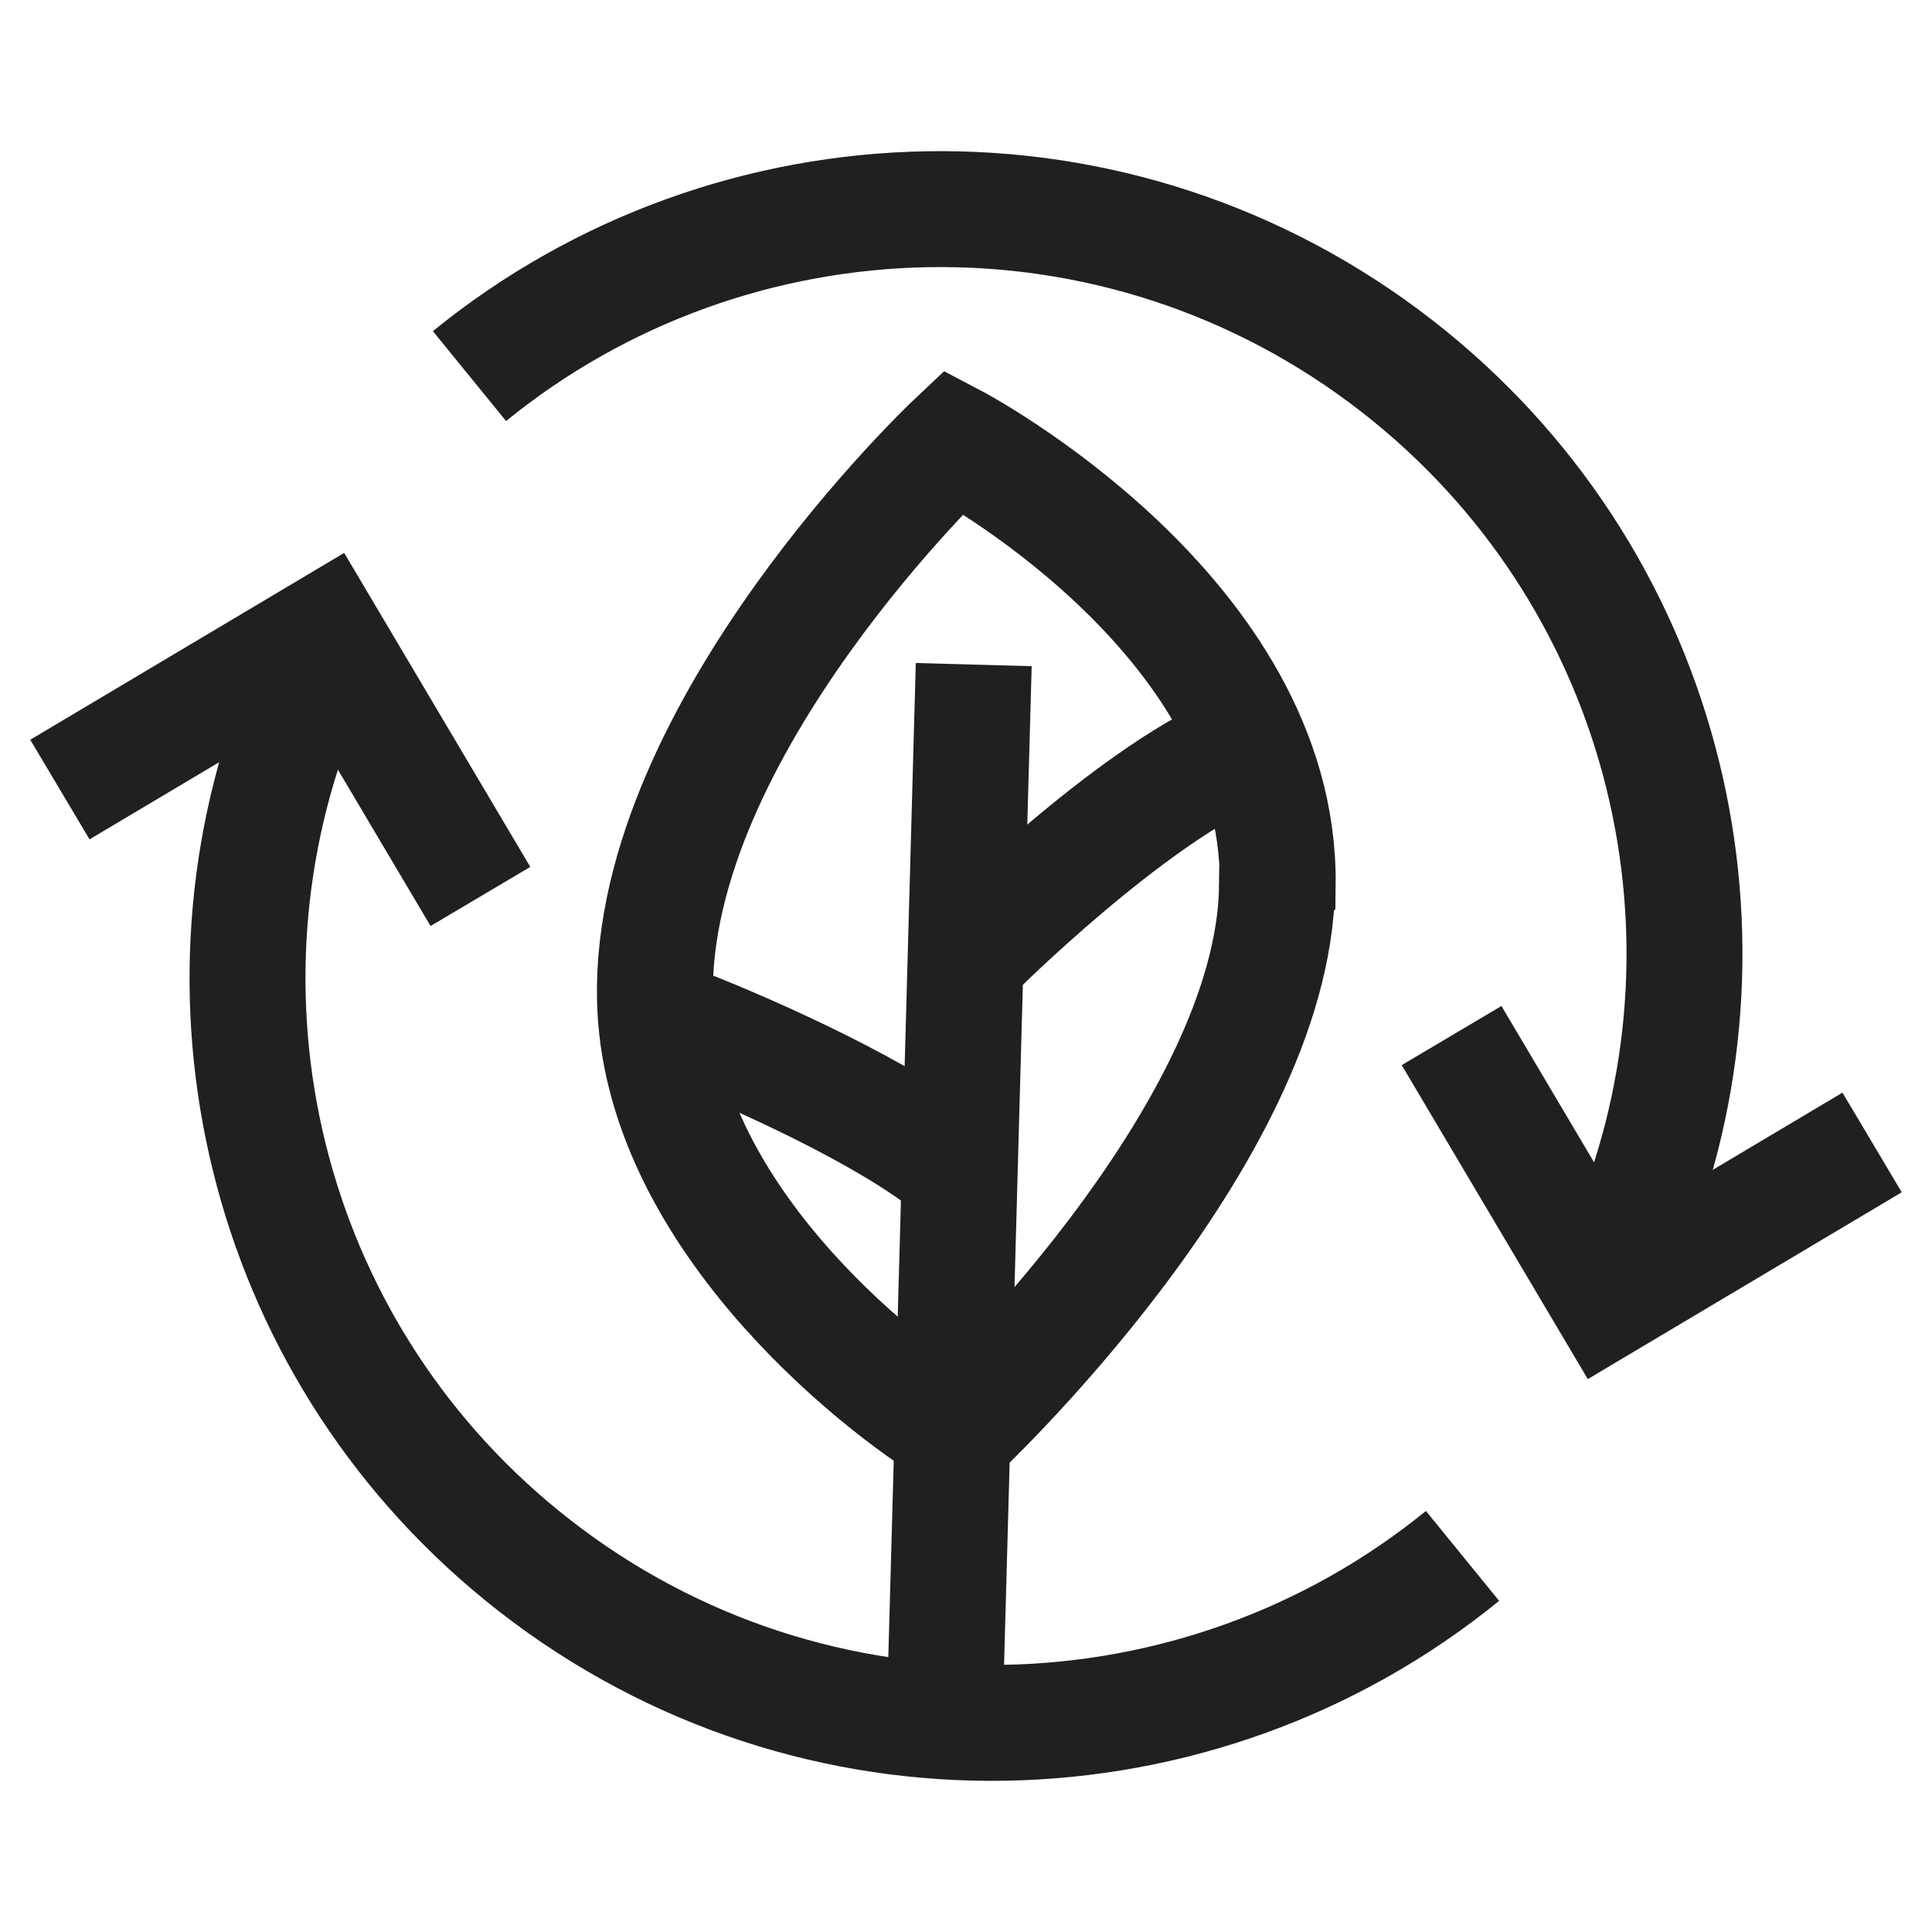<?xml version="1.0" encoding="UTF-8"?>
<svg id="_圖層_1" data-name="圖層 1" xmlns="http://www.w3.org/2000/svg" viewBox="0 0 30 30">
  <defs>
    <style>
      .cls-1 {
        fill: none;
        stroke: #202020;
        stroke-width: 1.8px;
      }
    </style>
  </defs>
  <g>
    <line class="cls-1" x1="14.67" y1="26.6" x2="15.12" y2="10.32"/>
    <path class="cls-1" d="M19.83,13.75c-.04,3.9-4.97,8.5-4.97,8.5-1.28-.77-4.63-3.45-4.69-6.75-.08-4.19,4.64-8.64,4.64-8.64,0,0,5.08,2.67,5.03,6.88Z"/>
    <path class="cls-1" d="M14.74,18.08c-1.01-.8-2.96-1.69-4.14-2.15"/>
    <path class="cls-1" d="M15.16,14.74s2.35-2.34,4.06-3.08"/>
  </g>
  <g>
    <g>
      <path class="cls-1" d="M22.71,24.16c-4.09,3.33-10.07,3.53-14.41.15-4.13-3.22-5.48-8.67-3.67-13.31"/>
      <polyline class="cls-1" points="7.46 13.92 5.03 9.82 .93 12.26"/>
    </g>
    <g>
      <path class="cls-1" d="M7.29,5.84c4.09-3.33,10.07-3.53,14.41-.15,4.13,3.22,5.48,8.67,3.67,13.31"/>
      <polyline class="cls-1" points="22.54 16.08 24.97 20.18 29.07 17.74"/>
    </g>
  </g>
</svg>